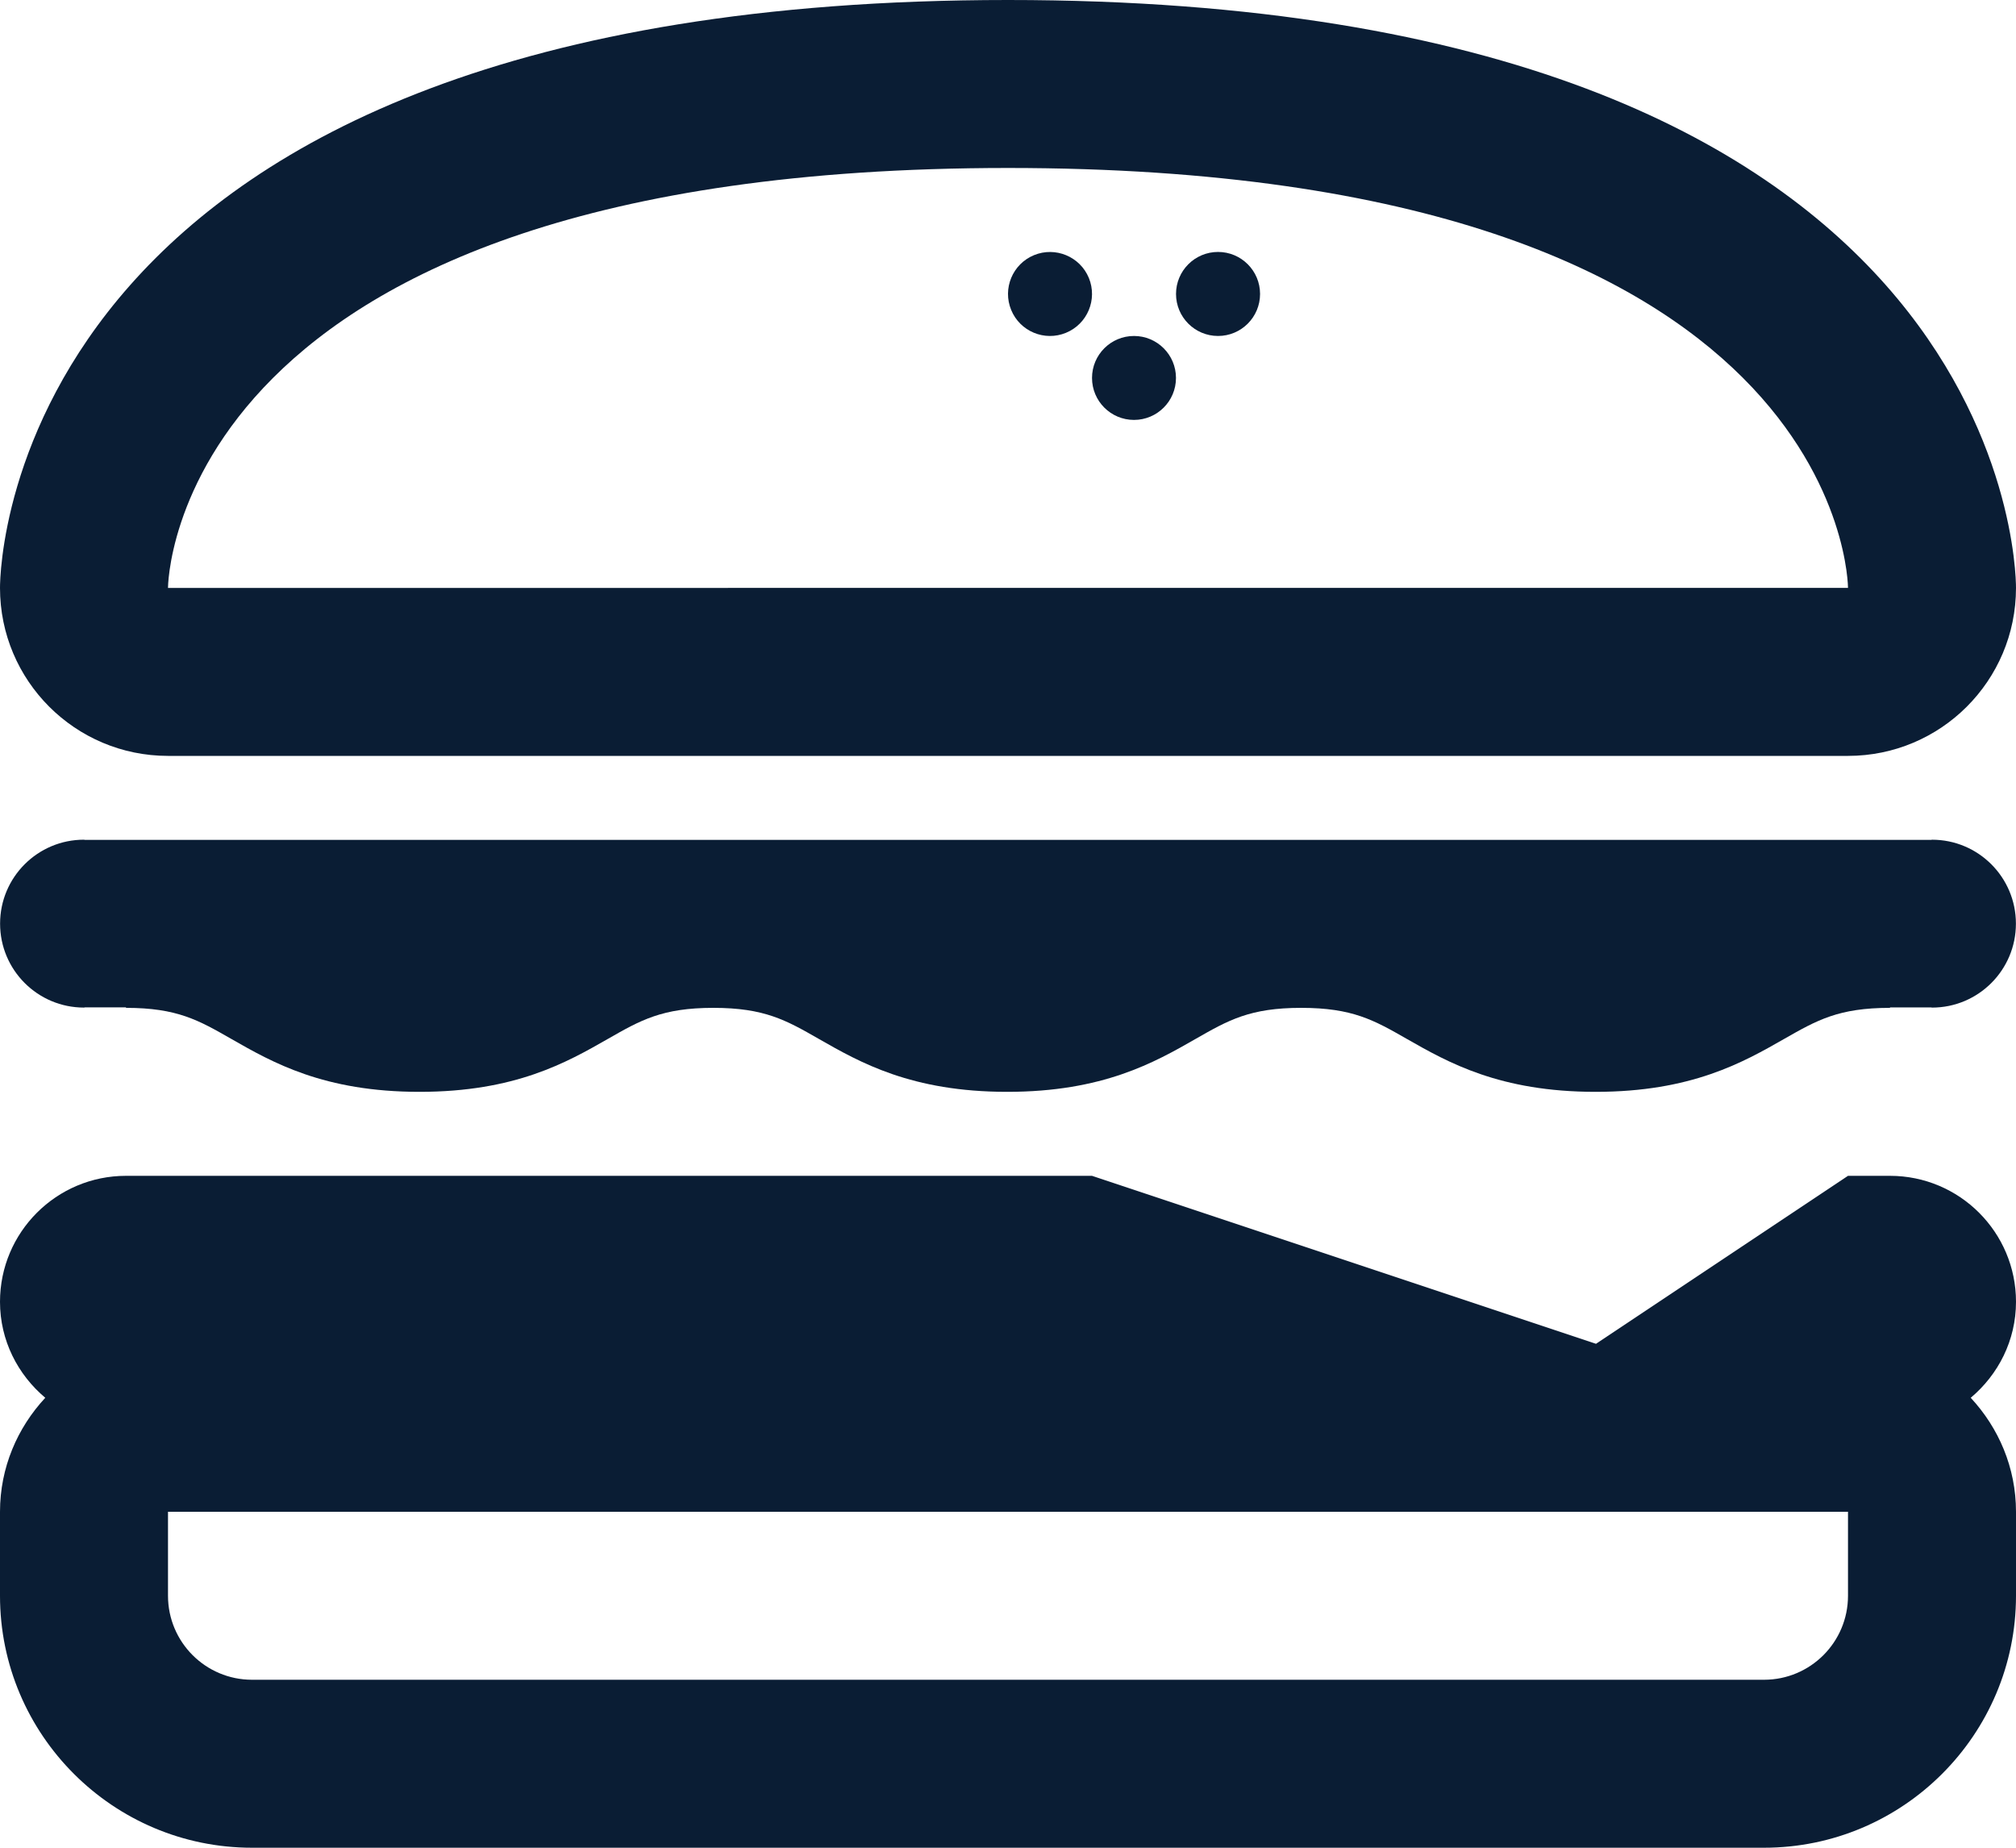 <?xml version="1.0" encoding="UTF-8" standalone="no"?><svg xmlns="http://www.w3.org/2000/svg" xmlns:xlink="http://www.w3.org/1999/xlink" fill="#0a1d34" height="88" preserveAspectRatio="xMidYMid meet" version="1" viewBox="2.0 6.0 96.0 88.0" width="96" zoomAndPan="magnify"><g id="change1_1"><path d="M10,42h80c4.418,0,8-3.582,8-8c0-1.143-0.547-28-48-28S2,32.857,2,34C2,38.418,5.582,42,10,42z M50,14c40,0,40,20,40,20H10 C10,34,10,14,50,14z"/><circle cx="56" cy="24" r="1.999"/><circle cx="60.002" cy="20" r="2.001"/><path d="M51.238,18.152c-1.02,0.421-1.508,1.59-1.086,2.611c0.418,1.021,1.59,1.508,2.609,1.087c1.023-0.421,1.508-1.59,1.09-2.611 C53.43,18.218,52.258,17.732,51.238,18.152z"/><path d="M13,55.471C14.969,56.598,17.418,58,21.977,58c4.562,0,7.012-1.402,8.98-2.527C32.508,54.586,33.535,54,35.969,54 s3.461,0.586,5.012,1.473C42.949,56.598,45.398,58,49.961,58s7.016-1.4,8.984-2.527C60.496,54.586,61.523,54,63.961,54 c2.441,0,3.469,0.586,5.023,1.475C70.957,56.6,73.414,58,77.98,58c4.562,0,7.02-1.4,8.988-2.525C88.527,54.586,89.555,54,92,54 v-0.021h1.957c0.016,0,0.027,0.009,0.043,0.009c2.207,0,3.996-1.79,3.996-3.998c0-2.208-1.789-3.998-3.996-3.998 c-0.016,0-0.027,0.008-0.043,0.009H6.043C6.027,46,6.016,45.991,6,45.991c-2.207,0-3.996,1.79-3.996,3.998 c0,2.208,1.789,3.998,3.996,3.998c0.016,0,0.027-0.008,0.043-0.009H8V54C10.43,54,11.453,54.586,13,55.471z"/><path d="M92,62h-2l-12,8l-24-8H8c-3.312,0-6,2.686-6,6c0,1.842,0.848,3.47,2.156,4.571C2.828,73.999,2,75.897,2,78v4 c0,6.617,5.383,12,12,12h72c6.617,0,12-5.383,12-12v-4c0-2.103-0.828-4.001-2.156-5.429C97.152,71.47,98,69.843,98,68 C98,64.687,95.312,62,92,62z M90,82c0,2.209-1.789,4-4,4H14c-2.207,0-4-1.791-4-4v-4h80V82z"/></g></svg>
